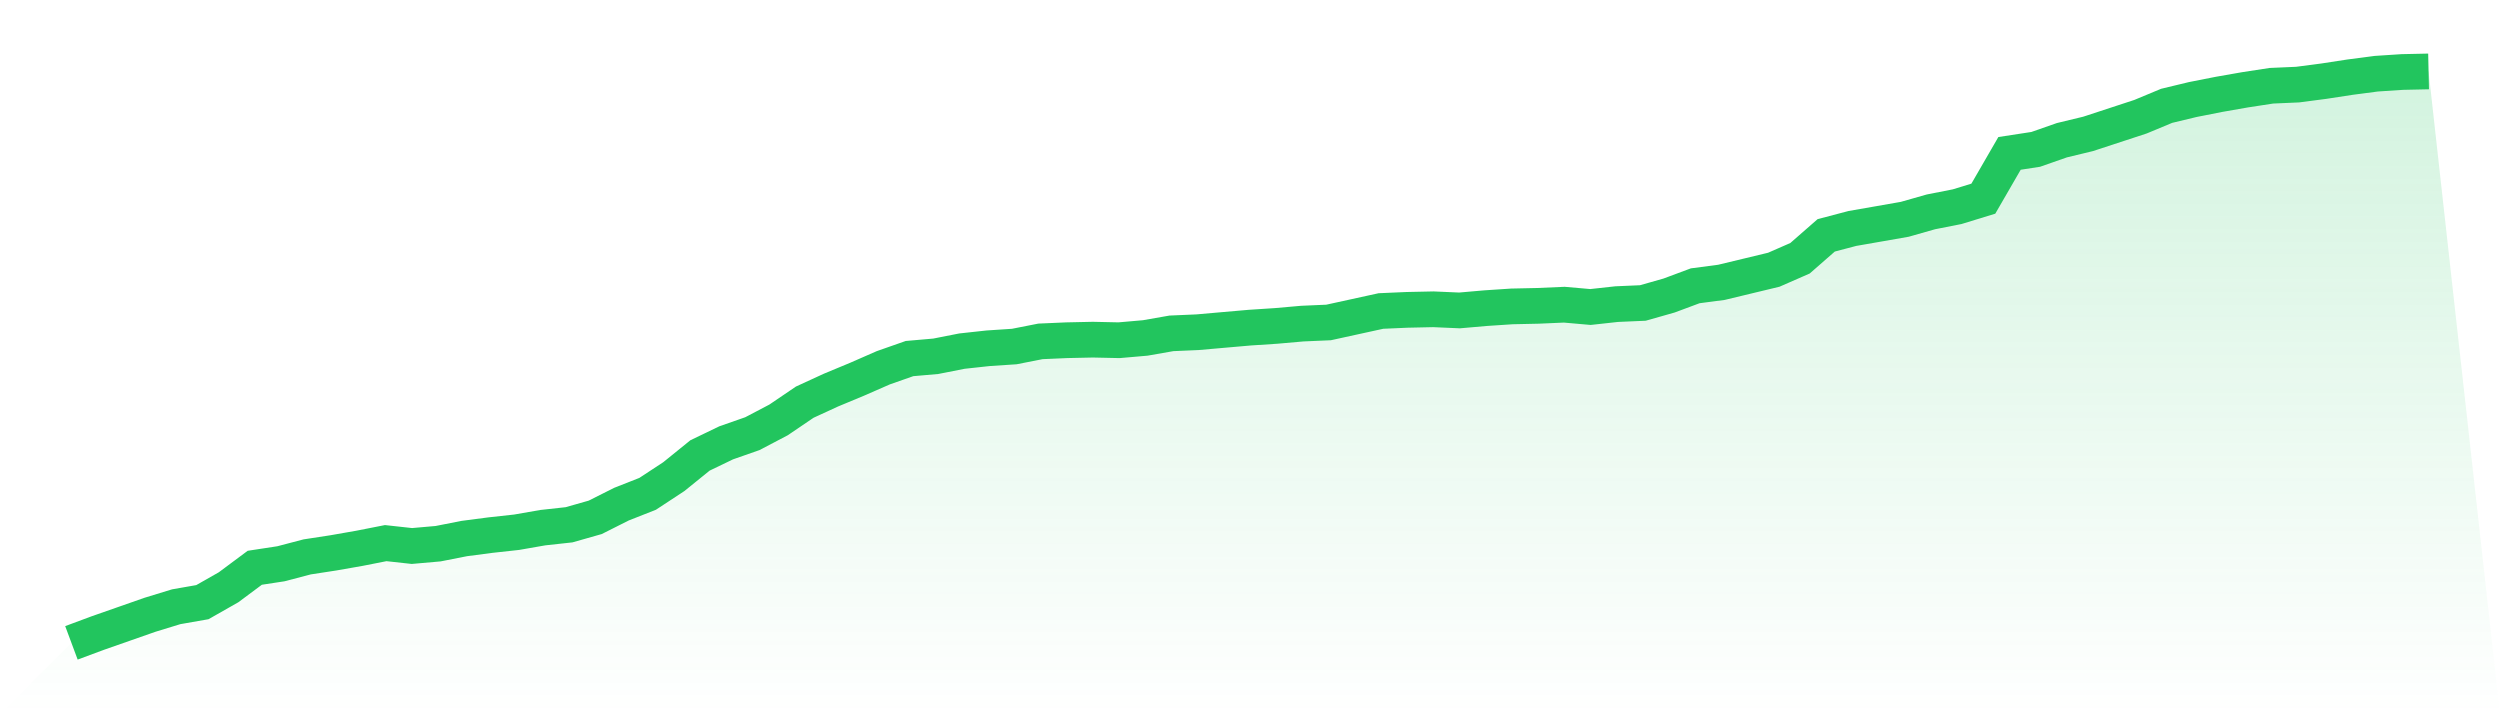 <svg viewBox="0 0 140 40" xmlns="http://www.w3.org/2000/svg">
<defs>
<linearGradient id="gradient" x1="0" x2="0" y1="0" y2="1">
<stop offset="0%" stop-color="#22c55e" stop-opacity="0.2"/>
<stop offset="100%" stop-color="#22c55e" stop-opacity="0"/>
</linearGradient>
</defs>
<path d="M4,36 L4,36 L5.467,35.454 L6.933,34.941 L8.4,34.427 L9.867,33.978 L11.333,33.721 L12.8,32.887 L14.267,31.795 L15.733,31.571 L17.2,31.186 L18.667,30.961 L20.133,30.704 L21.6,30.415 L23.067,30.576 L24.533,30.447 L26,30.158 L27.467,29.966 L28.933,29.805 L30.4,29.549 L31.867,29.388 L33.333,28.971 L34.8,28.233 L36.267,27.655 L37.733,26.692 L39.2,25.505 L40.667,24.798 L42.133,24.285 L43.6,23.515 L45.067,22.52 L46.533,21.846 L48,21.236 L49.467,20.594 L50.933,20.08 L52.4,19.952 L53.867,19.663 L55.333,19.503 L56.8,19.406 L58.267,19.117 L59.733,19.053 L61.2,19.021 L62.667,19.053 L64.133,18.925 L65.6,18.668 L67.067,18.604 L68.533,18.475 L70,18.347 L71.467,18.251 L72.933,18.122 L74.4,18.058 L75.867,17.737 L77.333,17.416 L78.8,17.352 L80.267,17.32 L81.733,17.384 L83.2,17.256 L84.667,17.159 L86.133,17.127 L87.6,17.063 L89.067,17.192 L90.533,17.031 L92,16.967 L93.467,16.55 L94.933,16.004 L96.4,15.811 L97.867,15.458 L99.333,15.105 L100.8,14.463 L102.267,13.18 L103.733,12.794 L105.2,12.538 L106.667,12.281 L108.133,11.864 L109.6,11.575 L111.067,11.125 L112.533,8.59 L114,8.365 L115.467,7.852 L116.933,7.498 L118.4,7.017 L119.867,6.536 L121.333,5.926 L122.8,5.573 L124.267,5.284 L125.733,5.027 L127.2,4.802 L128.667,4.738 L130.133,4.546 L131.6,4.321 L133.067,4.128 L134.533,4.032 L136,4 L140,40 L0,40 z" fill="url(#gradient)"/>
<path d="M4,36 L4,36 L5.467,35.454 L6.933,34.941 L8.4,34.427 L9.867,33.978 L11.333,33.721 L12.8,32.887 L14.267,31.795 L15.733,31.571 L17.2,31.186 L18.667,30.961 L20.133,30.704 L21.6,30.415 L23.067,30.576 L24.533,30.447 L26,30.158 L27.467,29.966 L28.933,29.805 L30.4,29.549 L31.867,29.388 L33.333,28.971 L34.8,28.233 L36.267,27.655 L37.733,26.692 L39.2,25.505 L40.667,24.798 L42.133,24.285 L43.6,23.515 L45.067,22.52 L46.533,21.846 L48,21.236 L49.467,20.594 L50.933,20.08 L52.4,19.952 L53.867,19.663 L55.333,19.503 L56.8,19.406 L58.267,19.117 L59.733,19.053 L61.2,19.021 L62.667,19.053 L64.133,18.925 L65.6,18.668 L67.067,18.604 L68.533,18.475 L70,18.347 L71.467,18.251 L72.933,18.122 L74.4,18.058 L75.867,17.737 L77.333,17.416 L78.8,17.352 L80.267,17.32 L81.733,17.384 L83.2,17.256 L84.667,17.159 L86.133,17.127 L87.6,17.063 L89.067,17.192 L90.533,17.031 L92,16.967 L93.467,16.55 L94.933,16.004 L96.4,15.811 L97.867,15.458 L99.333,15.105 L100.8,14.463 L102.267,13.18 L103.733,12.794 L105.2,12.538 L106.667,12.281 L108.133,11.864 L109.6,11.575 L111.067,11.125 L112.533,8.59 L114,8.365 L115.467,7.852 L116.933,7.498 L118.4,7.017 L119.867,6.536 L121.333,5.926 L122.8,5.573 L124.267,5.284 L125.733,5.027 L127.2,4.802 L128.667,4.738 L130.133,4.546 L131.6,4.321 L133.067,4.128 L134.533,4.032 L136,4" fill="none" stroke="#22c55e" stroke-width="2"/>
</svg>